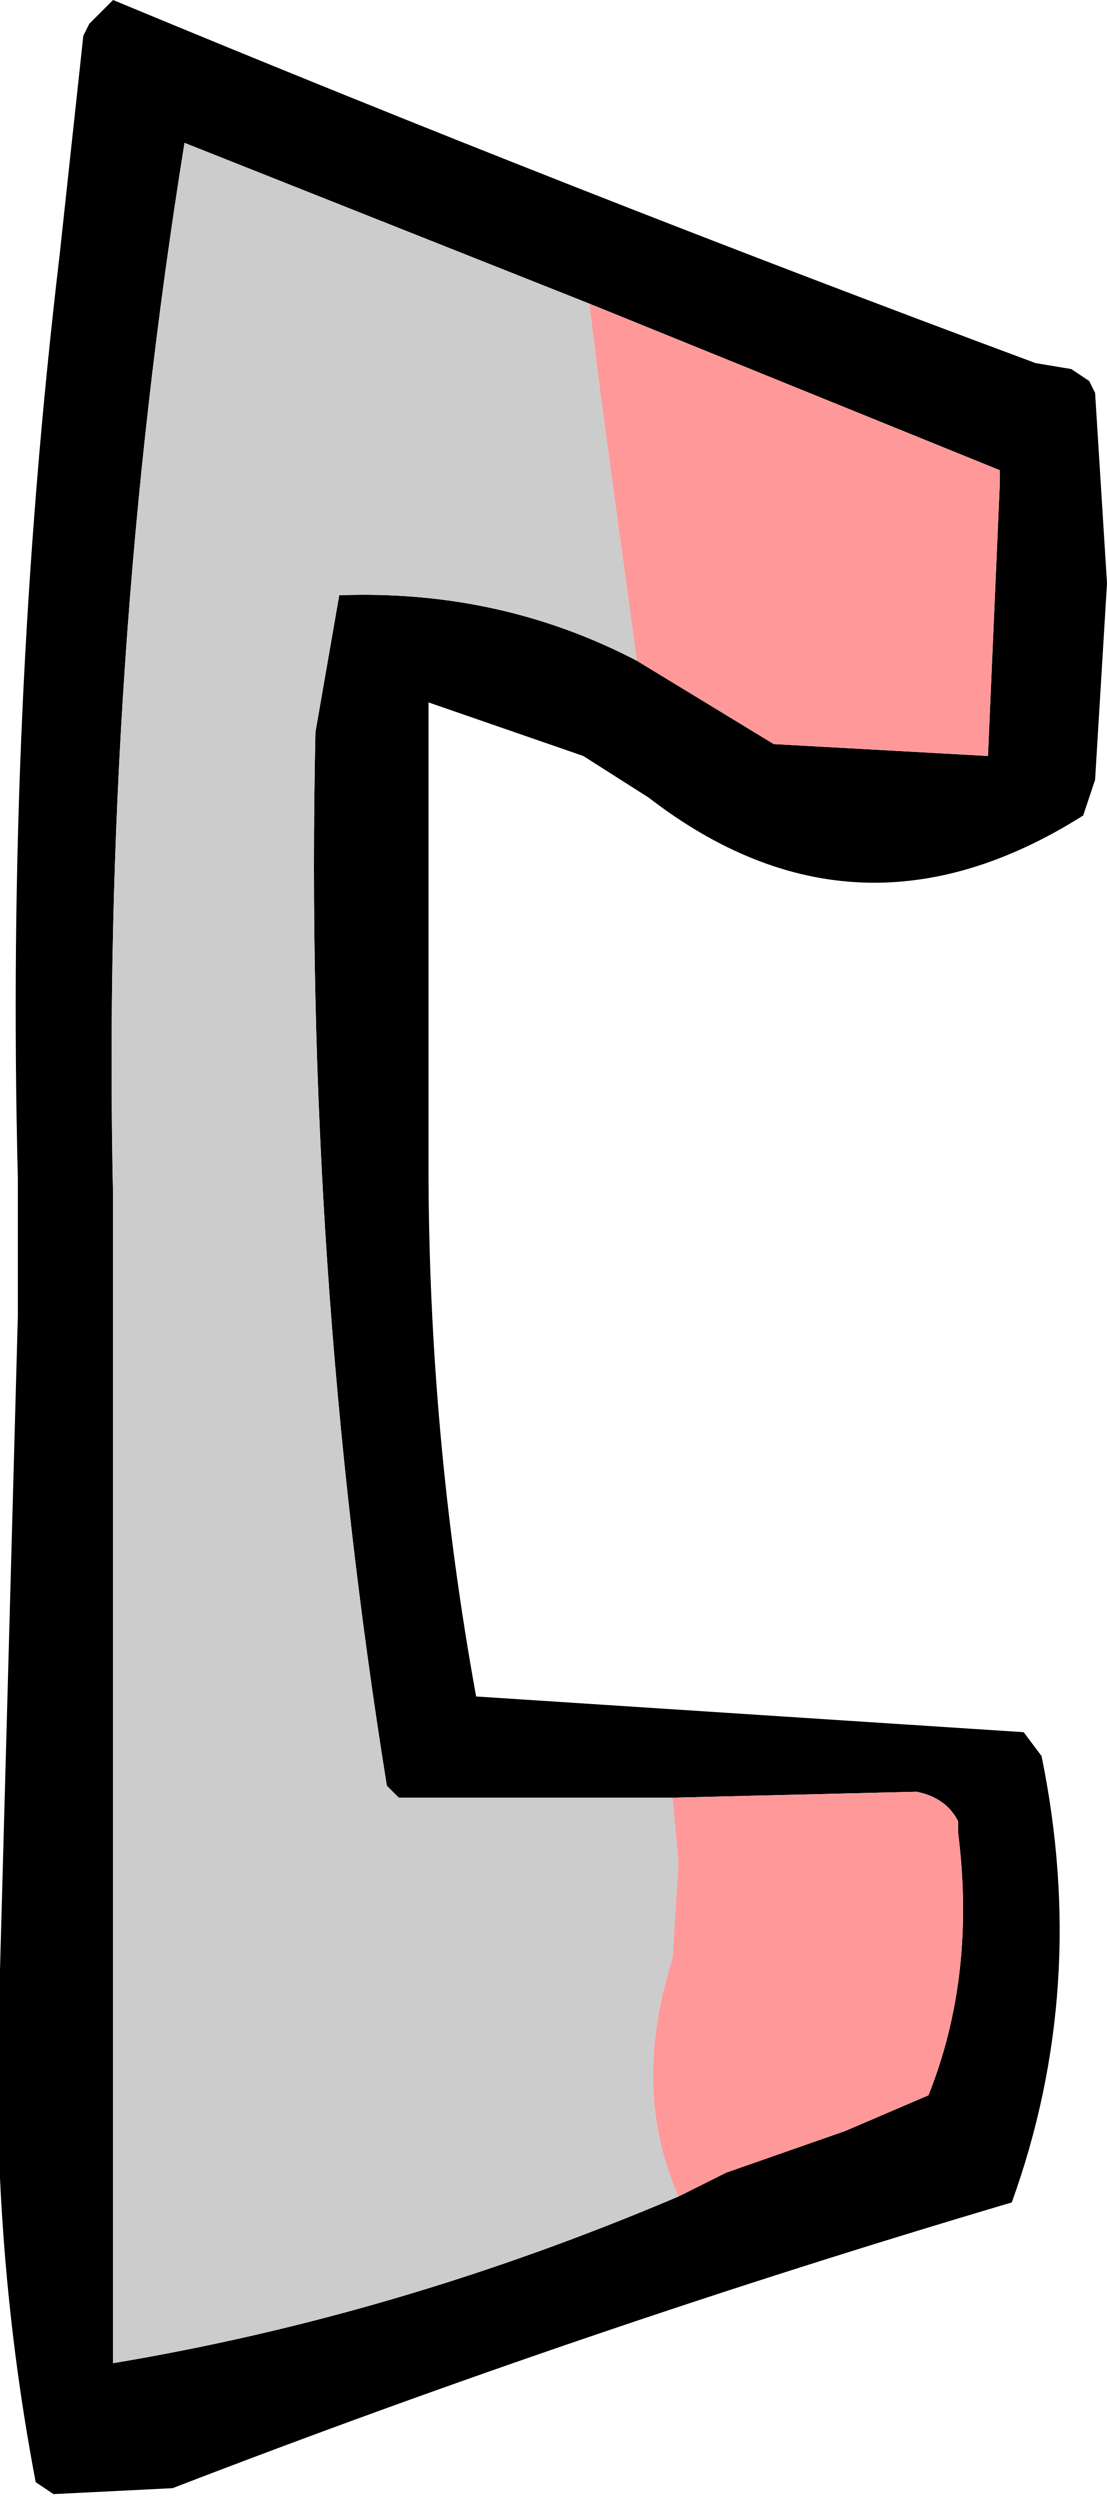 <?xml version="1.0" encoding="UTF-8" standalone="no"?>
<svg xmlns:xlink="http://www.w3.org/1999/xlink" height="21.0px" width="9.3px" xmlns="http://www.w3.org/2000/svg">
  <g transform="matrix(1.0, 0.0, 0.0, 1.0, 3.3, 11.15)">
    <path d="M2.05 -5.6 L3.2 -4.9 5.0 -4.8 5.1 -7.1 5.1 -7.2 1.65 -8.6 -1.75 -9.95 Q-2.45 -5.6 -2.35 -1.1 L-2.35 0.6 -2.35 8.7 Q0.05 8.3 2.4 7.3 L2.8 7.1 3.8 6.75 4.5 6.45 Q4.9 5.45 4.75 4.25 L4.75 4.15 Q4.65 3.95 4.4 3.9 L2.35 3.95 0.05 3.95 -0.05 3.85 Q-0.75 -0.5 -0.65 -5.0 L-0.45 -6.15 Q0.9 -6.2 2.05 -5.6 M5.7 -8.05 L5.85 -7.95 5.9 -7.85 6.0 -6.25 5.9 -4.6 5.8 -4.3 Q3.9 -3.1 2.15 -4.45 L1.6 -4.8 0.3 -5.25 0.3 -1.35 Q0.3 0.9 0.7 3.1 L5.3 3.4 5.45 3.6 Q5.85 5.55 5.2 7.35 1.65 8.4 -1.85 9.75 L-2.85 9.8 -3.0 9.7 Q-3.4 7.6 -3.3 5.4 L-3.15 -0.1 -3.15 -1.25 Q-3.25 -5.2 -2.8 -9.0 L-2.6 -10.85 -2.55 -10.95 -2.45 -11.05 -2.35 -11.15 Q1.5 -9.55 5.4 -8.1 L5.7 -8.05" fill="#000000" fill-rule="evenodd" stroke="none"/>
    <path d="M1.65 -8.6 L1.75 -7.8 2.05 -5.6 Q0.9 -6.2 -0.45 -6.15 L-0.65 -5.0 Q-0.75 -0.5 -0.05 3.85 L0.05 3.95 2.35 3.95 2.4 4.5 2.35 5.3 Q2.0 6.4 2.4 7.3 0.05 8.3 -2.35 8.7 L-2.35 0.6 -2.35 -1.1 Q-2.45 -5.6 -1.75 -9.95 L1.65 -8.6" fill="#cccccc" fill-rule="evenodd" stroke="none"/>
    <path d="M1.65 -8.6 L5.1 -7.2 5.1 -7.1 5.0 -4.8 3.2 -4.9 2.05 -5.6 1.75 -7.8 1.65 -8.6 M2.35 3.95 L4.4 3.9 Q4.65 3.95 4.75 4.15 L4.75 4.25 Q4.9 5.45 4.5 6.45 L3.8 6.75 2.8 7.1 2.4 7.3 Q2.0 6.4 2.35 5.3 L2.4 4.5 2.35 3.95" fill="#ff9999" fill-rule="evenodd" stroke="none"/>
  </g>
</svg>

